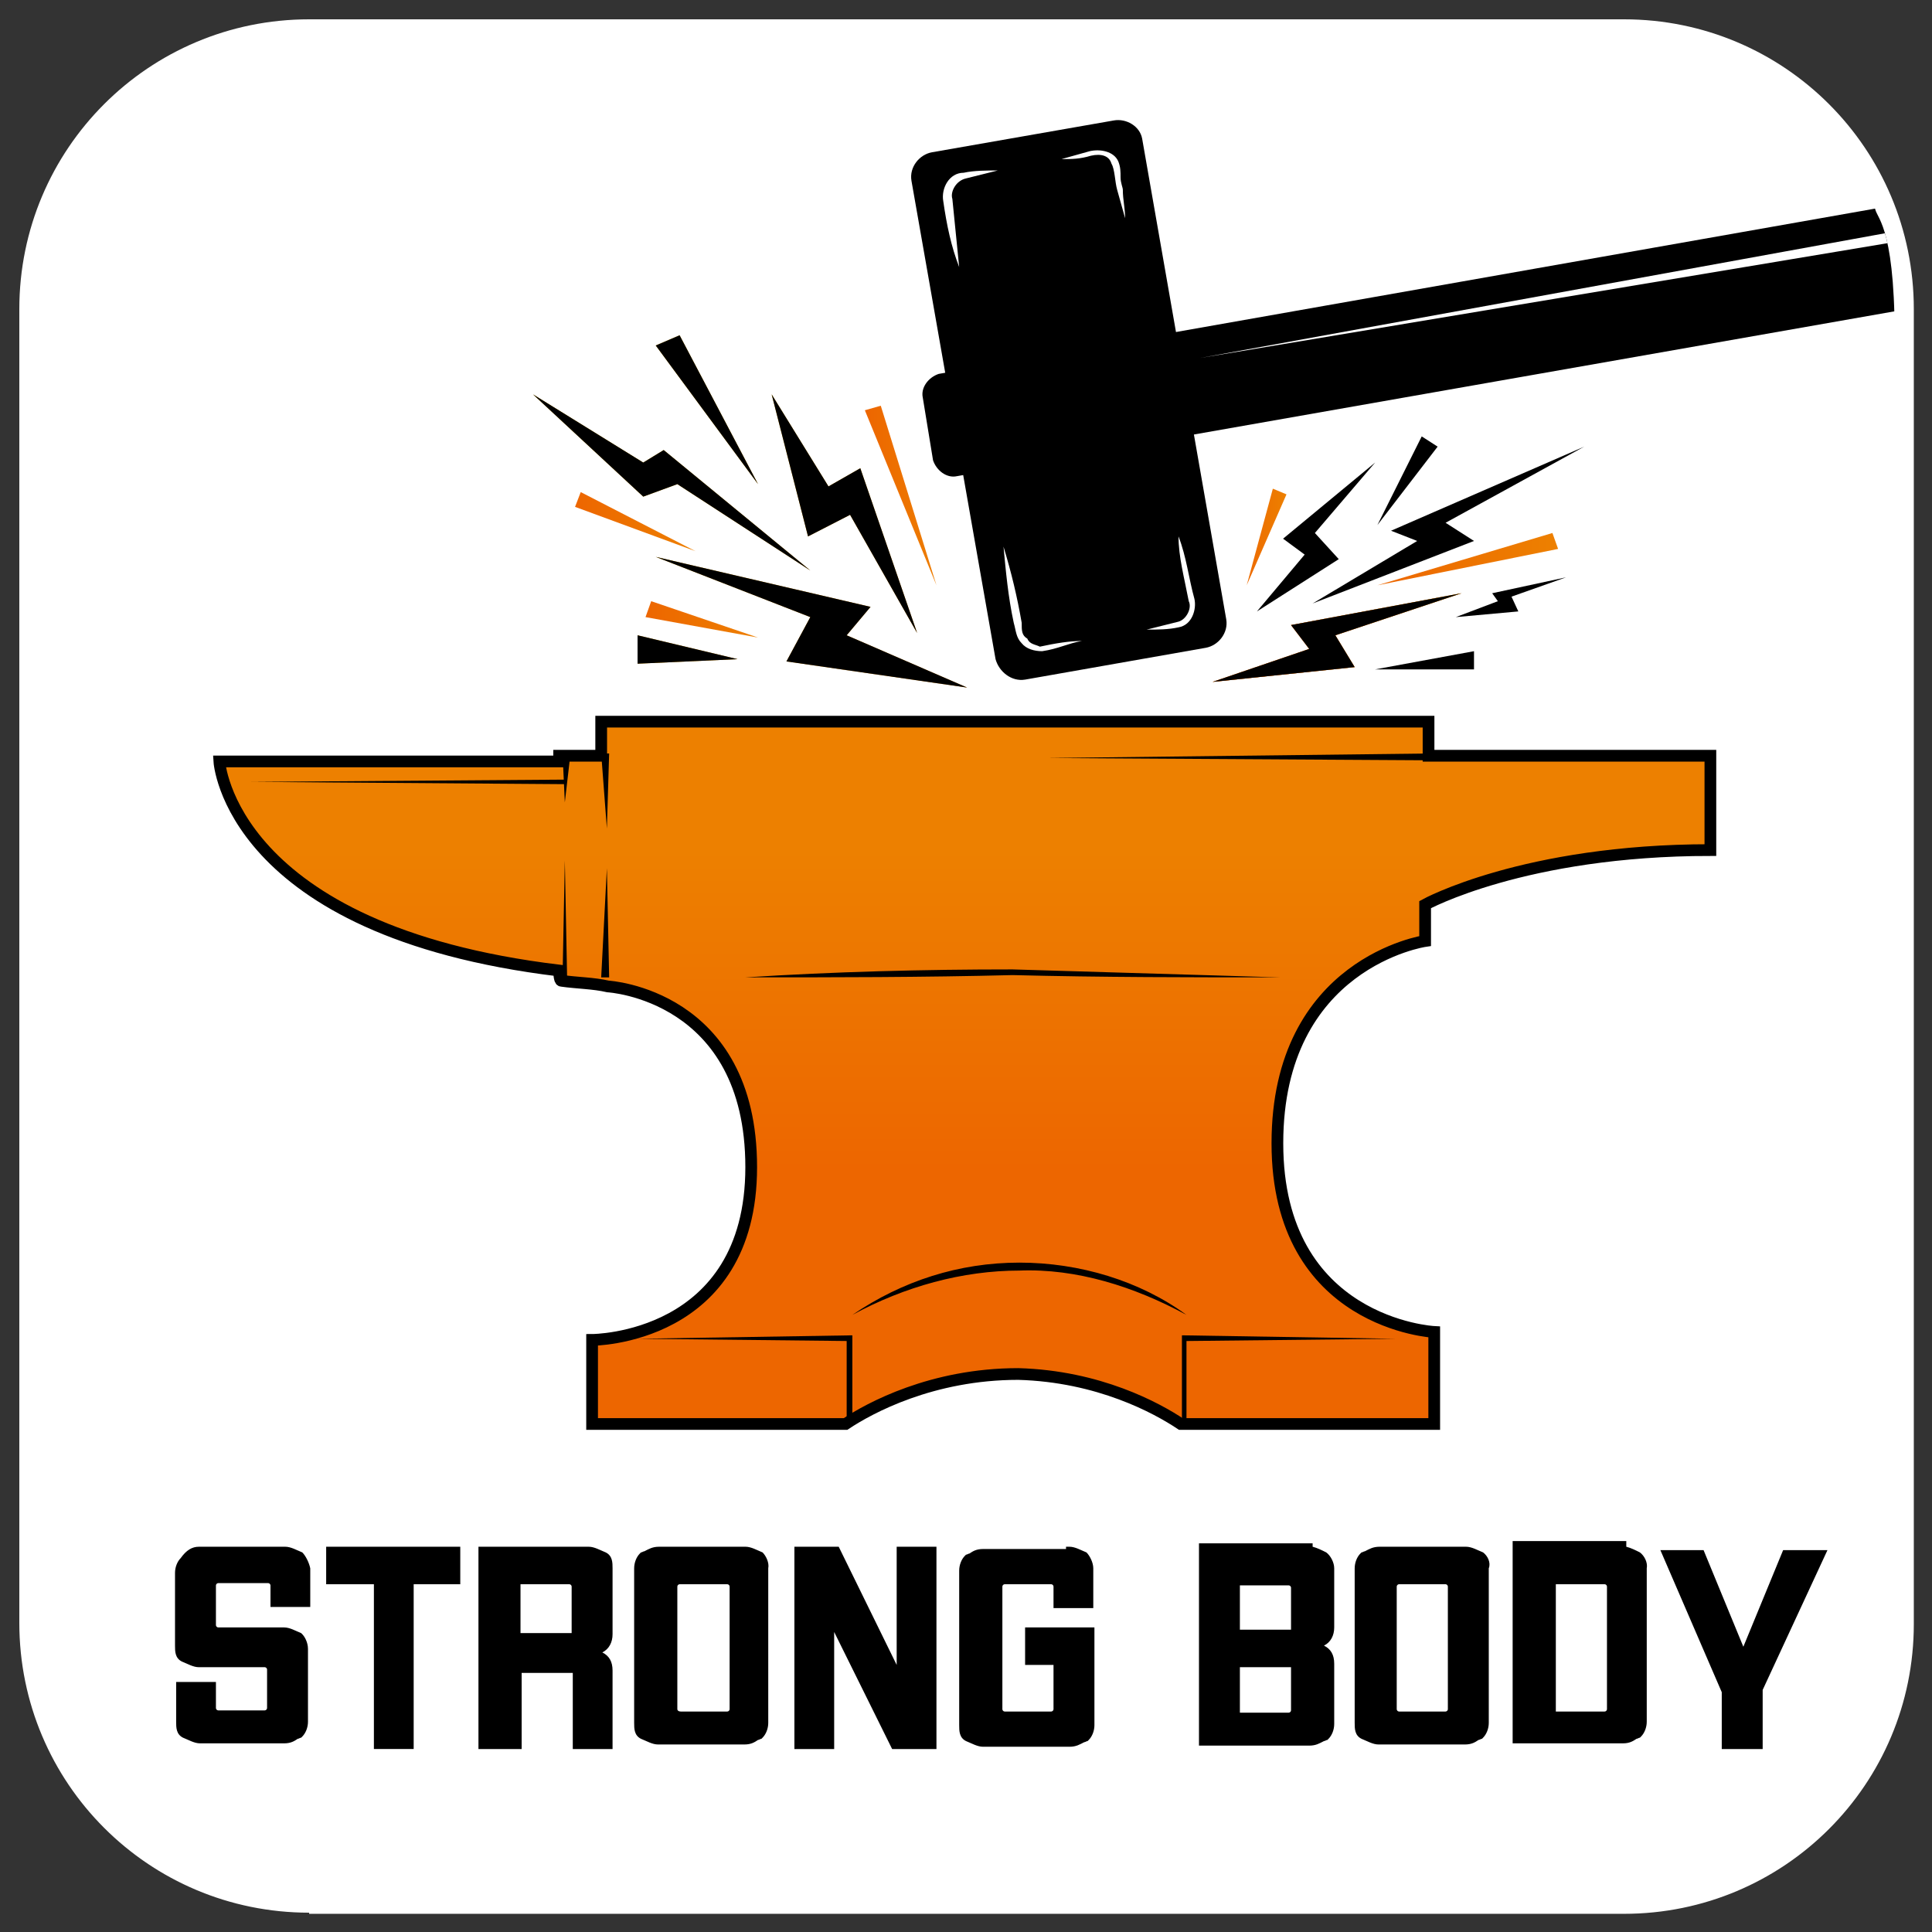 <svg xmlns="http://www.w3.org/2000/svg" xmlns:xlink="http://www.w3.org/1999/xlink" width="170" height="170" xmlns:v="https://vecta.io/nano"><rect width="100%" height="100%" fill="#333333" stroke="none"/><path d="M27.2 168.3c-14.1 0-25.5-11.4-25.5-25.5V27.2c0-14.1 11.4-25.5 25.5-25.5h115.7c14.1 0 25.5 11.4 25.5 25.5v115.7c0 14.1-11.4 25.5-25.5 25.5H27.2z" fill="#fff"/><defs><path id="A" d="M-20.5 62.6h-110.6l-.5-56.8 102.4 1.4 4.2 11.2c.2.9 1.9 1.8 1.7 13.1-.3 10.1 2.6 20.5 2.8 31.1z"/><path id="B" d="M76.6 53.4l-2.1 2.5 10.6 4.6-15.9-2.3 2.1-3.9L57.7 49z"/><path id="C" d="M113.6 55l1.6 2.1-8.5 2.9 12.5-1.3-1.7-2.8 11.1-3.7z"/><path id="D" d="M75.7 41.2l-2.8 1.6-5-8.1 3.2 12.5 3.7-1.9 5.9 10.4z"/><path id="E" d="M58.4 39.6l-1.8 1.1-9.7-6 9.7 9 3-1.1 11.7 7.6z"/></defs><clipPath id="F"><use xlink:href="#A"/></clipPath><g clip-path="url(#F)"><path d="M14.7 12.9l.9 5.8c.2.9-.5 1.8-1.4 2.1L-105.9 42c-.9.2-1.8-.5-2.1-1.4l-.9-5.5c-.2-.9.5-1.8 1.4-2.1L12.6 11.7c1-.4 1.9.3 2.1 1.2z"/><path d="M12 15.4l-96.4 16.1L11.7 14z" fill="#fff"/></g><linearGradient id="G" gradientUnits="userSpaceOnUse" x1="84.885" y1="102.924" x2="84.885" y2="74.809"><stop offset="0" stop-color="#ed6600"/><stop offset="1" stop-color="#ed8000"/></linearGradient><path d="M125.4 82.8v-3.2s8.7-4.8 25.1-4.8v-8.3h-24.8v-3H52.9v3h-3.7v.5H19.3s.9 14.9 29.9 18.4c0 0 0 .9.2.9 1.4.2 2.8.2 4.1.5 0 0 12.6.7 12.6 15.9s-14 15.2-14 15.2v7.4h22.3c2.1-1.4 7.6-4.4 15.2-4.4 7.1.2 12.2 3 14.3 4.4h22.3v-8.1s-13.8-.7-13.8-16.6 13-17.8 13-17.8z" fill="url(#G)" stroke="#000" stroke-width="1.031" stroke-miterlimit="10"/><path d="M49.5 86l.2-10.3.2 10.3zm3.4 0l.5-9.6.2 9.6zm12.7 0c7.8-.5 15.6-.7 23.5-.7l23.5.7c-7.8 0-15.6 0-23.5-.2-7.9.2-15.7.2-23.5.2zm38.4 39.1v-7.3-.3h.2l18.6.3-18.6.2.2-.2v7.3zm-29.5 0v-7.3l.3.2-18.7-.2 18.7-.3h.2v.3 7.3zm.5-9.4c4.4-3 9.4-4.6 14.7-4.6s10.6 1.6 14.7 4.6c-4.6-2.5-9.7-4.1-14.7-3.9-5 0-10.1 1.4-14.7 3.9zM49.7 69l-27.6-.2 27.6-.2zm3.9-2.7l-.2 6.6-.5-6.6z"/><path d="M50.2 66.3l-.5 4.3-.2-4.3zm75.6.6l-33.6-.2 33.6-.4z"/><defs><path id="H" d="M169.5 62.6H58.9l-.5-56.8 102.4 1.4 4.2 11.2c.2.9 1.9 1.8 1.7 13.1-.3 10.1 2.6 20.5 2.8 31.1z"/></defs><clipPath id="I"><use xlink:href="#H"/></clipPath><g clip-path="url(#I)"><path d="M100.5 12.2l7.4 42.3c.2 1.2-.7 2.3-1.8 2.5l-15.9 2.8c-1.2.2-2.3-.7-2.6-1.8l-7.4-42.1c-.2-1.2.7-2.3 1.8-2.5l16-2.8c1.1-.2 2.3.5 2.5 1.6z"/><path d="M204.7 12.9l.9 5.8c.2.9-.5 1.8-1.4 2.1l-120 21.1c-.9.2-1.8-.5-2.1-1.4l-.9-5.5c-.2-.9.5-1.8 1.4-2.1l120.1-21.2c.9-.4 1.8.3 2 1.2zM95.2 56.4l-3.2.4c-.9.2-1.8-.5-2.1-1.4L88.5 48"/><path d="M95.2 56.4c-1.2.2-2.1.7-3.5.9-.7 0-1.4-.2-1.8-.7-.5-.5-.5-1.1-.7-1.8-.5-2.3-.7-4.6-.9-6.7.7 2.3 1.2 4.4 1.6 6.7 0 .7 0 1.1.5 1.4.2.5.7.5 1.1.7 1.4-.3 2.6-.5 3.7-.5z" fill="#fff"/><path d="M103.7 47.2l.9 5.8c.2.9-.5 1.8-1.4 2.1l-2.5.5"/><path d="M103.7 47.2c.7 1.8.9 3.7 1.4 5.5.2.9-.2 2.3-1.4 2.5-.9.2-1.8.2-2.8.2l2.8-.7c.7-.2 1.2-1.2.9-1.8-.4-2.1-.9-3.9-.9-5.7z" fill="#fff"/><path d="M93.4 14l2.8-.5c.9-.2 1.8.5 2.1 1.4l.7 4.4"/><path d="M93.4 14l2.5-.7c.9-.2 2.1 0 2.5.9.2.5.2.9.2 1.4s.2.9.2 1.1c0 .9.2 1.6.2 2.5l-.7-2.5c-.2-.7-.2-1.8-.5-2.3-.2-.7-.9-.9-1.8-.7-1 .3-1.7.3-2.6.3z" fill="#fff"/><path d="M84.4 23.5l-1.1-6c-.2-.9.5-1.8 1.4-2.1l3-.5"/><g fill="#fff"><path d="M84.4 23.5c-.7-1.8-1.1-3.7-1.4-5.8-.2-1.1.5-2.5 1.8-2.5.9-.2 2.1-.2 3-.2l-2.8.7c-.9.2-1.4 1.2-1.2 1.8l.6 6zM202 15.4l-96.4 16.1L201.7 14z"/></g></g><linearGradient id="J" gradientUnits="userSpaceOnUse" x1="103.227" y1="80.208" x2="57.546" y2="43.44"><stop offset="0" stop-color="#ed6600"/><stop offset="1" stop-color="#edae00"/></linearGradient><use xlink:href="#B" fill="url(#J)"/><linearGradient id="K" gradientUnits="userSpaceOnUse" x1="120.66" y1="58.549" x2="74.978" y2="21.781"><stop offset="0" stop-color="#ed6600"/><stop offset="1" stop-color="#edae00"/></linearGradient><use xlink:href="#C" fill="url(#K)"/><linearGradient id="L" gradientUnits="userSpaceOnUse" x1="108.951" y1="73.096" x2="63.27" y2="36.328"><stop offset="0" stop-color="#ed6600"/><stop offset="1" stop-color="#edae00"/></linearGradient><use xlink:href="#D" fill="url(#L)"/><linearGradient id="M" gradientUnits="userSpaceOnUse" x1="104.092" y1="79.134" x2="58.41" y2="42.366"><stop offset="0" stop-color="#ed6600"/><stop offset="1" stop-color="#edae00"/></linearGradient><use xlink:href="#E" fill="url(#M)"/><linearGradient id="N" gradientUnits="userSpaceOnUse" x1="109.105" y1="72.905" x2="63.423" y2="36.138"><stop offset="0" stop-color="#ed6600"/><stop offset="1" stop-color="#edae00"/></linearGradient><path d="M57.7 30.4l2.1-.9 6.9 13.1z" fill="url(#N)"/><linearGradient id="O" gradientUnits="userSpaceOnUse" x1="97.179" y1="87.723" x2="51.497" y2="50.955"><stop offset="0" stop-color="#ed6600"/><stop offset="1" stop-color="#edae00"/></linearGradient><path d="M64.9 58l-8.8-2.1v2.5z" fill="url(#O)"/><use xlink:href="#B"/><linearGradient id="P" gradientUnits="userSpaceOnUse" x1="111.591" y1="56.135" x2="132.018" y2="56.135"><stop offset="0" stop-color="#ed6600"/><stop offset="1" stop-color="#edae00"/></linearGradient><use xlink:href="#C" fill="url(#P)"/><use xlink:href="#D"/><use xlink:href="#E"/><path d="M57.7 30.4l2.1-.9 6.9 13.1zM64.9 58l-8.8-2.1v2.5zm48-10.6l1.9 1.4-4.2 5 7.2-4.6-2.1-2.3 5.3-6.2z"/><use xlink:href="#C"/><path d="M122.4 46.7l2.3.9-9.2 5.5 14.2-5.5-2.5-1.6 12.2-6.7zm8.9 5.5l.5.7-3.7 1.4 5.5-.5-.6-1.3 4.8-1.7zM121 58.9h8.7v-1.6zm.2-12.7l5.3-6.9-1.4-.9zm-94.6 90.4c-.5-.2-1-.5-1.5-.5h-7.6c-.6 0-1.1.3-1.6 1-.3.3-.5.8-.5 1.3v6.4c0 .5 0 1.1.6 1.4.5.2 1 .5 1.5.5h5.8c.1 0 .2.1.2.2v3.4c0 .1-.1.2-.2.2h-4.1c-.1 0-.2-.1-.2-.2V148h-3.5v3.5c0 .5 0 1.1.6 1.4.5.2 1 .5 1.5.5H25c.6 0 .9-.2 1.2-.4.1 0 .2-.1.3-.1l.1-.1c.3-.3.5-.8.5-1.3v-6.4c0-.6-.3-1.1-.5-1.3l-.1-.1c-.5-.2-1-.5-1.5-.5h-5.8c-.1 0-.2-.1-.2-.2v-3.5c0-.1.1-.2.2-.2h4.4c.1 0 .2.1.2.2v1.9h3.5V138c-.1-.5-.4-1.1-.7-1.4h0zm2.1 2.8h4.2v14.5h3.5v-14.5h4.1v-3.3H28.7zm24.6-2.8c-.5-.2-1-.5-1.5-.5h-9.7v17.8h3.8v-6.7h4.3.2v.2 6.5h3.5V147c0-.8-.3-1.3-.9-1.6.6-.3.9-.9.9-1.6V138c0-.5 0-1.1-.6-1.4zm-3 3v3.9.2h-.2-4.3v-4.3h4.3c.1 0 .2.1.2.2zm16.8-3c-.5-.2-1-.5-1.5-.5H58c-.6 0-.9.2-1.3.4-.1 0-.2.1-.3.1l-.1.1c-.3.3-.5.8-.5 1.3v13.6c0 .5 0 1.1.6 1.4.5.2 1 .5 1.5.5h7.6c.6 0 .9-.2 1.2-.4.1 0 .2-.1.3-.1l.1-.1c.3-.3.5-.8.5-1.3V138c.1-.5-.2-1.1-.5-1.4h0zm-7.5 13.8v-10.8c0-.1.1-.2.2-.2H64c.1 0 .2.1.2.2v10.8c0 .1-.1.2-.2.2h-4.1c-.2 0-.3-.1-.3-.2zm19.3-3.9l-5.1-10.4h-3.9v17.8h3.5v-10.3l5.1 10.3h3.9v-17.8h-3.5zm16.7-9.9c-.5-.2-1-.5-1.5-.5h-.3v.2h-7.3c-.6 0-.9.2-1.2.4-.1 0-.2.1-.3.1l-.1.1c-.3.3-.5.8-.5 1.3v13.6c0 .5 0 1.1.6 1.4.5.2 1 .5 1.5.5h7.6c.6 0 .9-.2 1.3-.4.1 0 .2-.1.3-.1l.1-.1c.3-.3.5-.8.5-1.3v-8.6h-6.1v3.3h2.5v3.9c0 .1-.1.2-.2.2h-4.1c-.1 0-.2-.1-.2-.2v-10.8c0-.1.1-.2.2-.2h4.1c.1 0 .2.1.2.2v1.9h3.5V138c0-.5-.3-1.1-.6-1.4h0zm21.1 0c-.4-.2-.8-.4-1.2-.5v-.3h-10v17.8h9.7c.6 0 .9-.2 1.3-.4.1 0 .2-.1.3-.1l.1-.1c.3-.3.5-.8.5-1.3v-5.3c0-.8-.3-1.3-.9-1.6.6-.3.9-.9.9-1.6V138c0-.5-.3-1.1-.7-1.4h0zm-3.1 10.2v3.7c0 .1-.1.2-.2.2h-4.3v-4h4.3.2c0-.1 0-.1 0 .1zm-4.5-3.5v-3.8h4.3c.1 0 .2.1.2.2v3.5.2h-.2-4.3zm21.4-6.7c-.5-.2-1-.5-1.5-.5h-7.6c-.6 0-.9.2-1.3.4-.1 0-.2.1-.3.1l-.1.1c-.3.3-.5.8-.5 1.3v13.6c0 .5 0 1.1.6 1.4.5.2 1 .5 1.5.5h7.6c.6 0 .9-.2 1.2-.4.1 0 .2-.1.3-.1l.1-.1c.3-.3.5-.8.5-1.3V138c.2-.5-.1-1.1-.5-1.4h0zm-7.6 13.8v-10.8c0-.1.1-.2.2-.2h4.1c.1 0 .2.1.2.2v10.8c0 .1-.1.2-.2.2h-4.1c-.1 0-.2-.1-.2-.2zm21.4-13.8c-.4-.2-.8-.4-1.2-.5v-.5h-10v17.8h9.7c.6 0 .9-.2 1.2-.4.1 0 .2-.1.3-.1l.1-.1c.3-.3.5-.8.5-1.3V138c.1-.5-.2-1.1-.6-1.4h0zm-2.9 3v10.8c0 .1-.1.2-.2.2h-4.3v-11.2h4.3c.1 0 .2.1.2.2zm15.5-3.2l-3.5 8.5-3.5-8.5h-3.8l5.4 12.5v5h3.6v-5.2l5.7-12.3z"/><linearGradient id="Q" gradientUnits="userSpaceOnUse" x1="76.25" y1="43.6" x2="83.099" y2="43.6"><stop offset="0" stop-color="#ed6600"/><stop offset="1" stop-color="#ed8000"/></linearGradient><path d="M82.4 51.5l-6.3-15.4 1.4-.4z" fill="url(#Q)"/><linearGradient id="R" gradientUnits="userSpaceOnUse" x1="50.615" y1="45.9" x2="61.451" y2="45.9"><stop offset="0" stop-color="#ed6600"/><stop offset="1" stop-color="#ed8000"/></linearGradient><path d="M61.2 48.5l-10.6-3.9.5-1.3z" fill="url(#R)"/><linearGradient id="S" gradientUnits="userSpaceOnUse" x1="56.825" y1="54.525" x2="66.888" y2="54.525"><stop offset="0" stop-color="#ed6600"/><stop offset="1" stop-color="#ed8000"/></linearGradient><path d="M66.7 56.1l-9.9-1.8.5-1.4z" fill="url(#S)"/><linearGradient id="T" gradientUnits="userSpaceOnUse" x1="121.077" y1="49.235" x2="137.02" y2="49.235"><stop offset="0" stop-color="#ed6600"/><stop offset="1" stop-color="#ed8000"/></linearGradient><path d="M121.2 51.5l15.4-4.6.5 1.4z" fill="url(#T)"/><linearGradient id="U" gradientUnits="userSpaceOnUse" x1="109.084" y1="47.28" x2="113.216" y2="47.28"><stop offset="0" stop-color="#ed6600"/><stop offset="1" stop-color="#ed8000"/></linearGradient><path d="M109.7 51.5L112 43l1.2.5z" fill="url(#U)"/></svg>